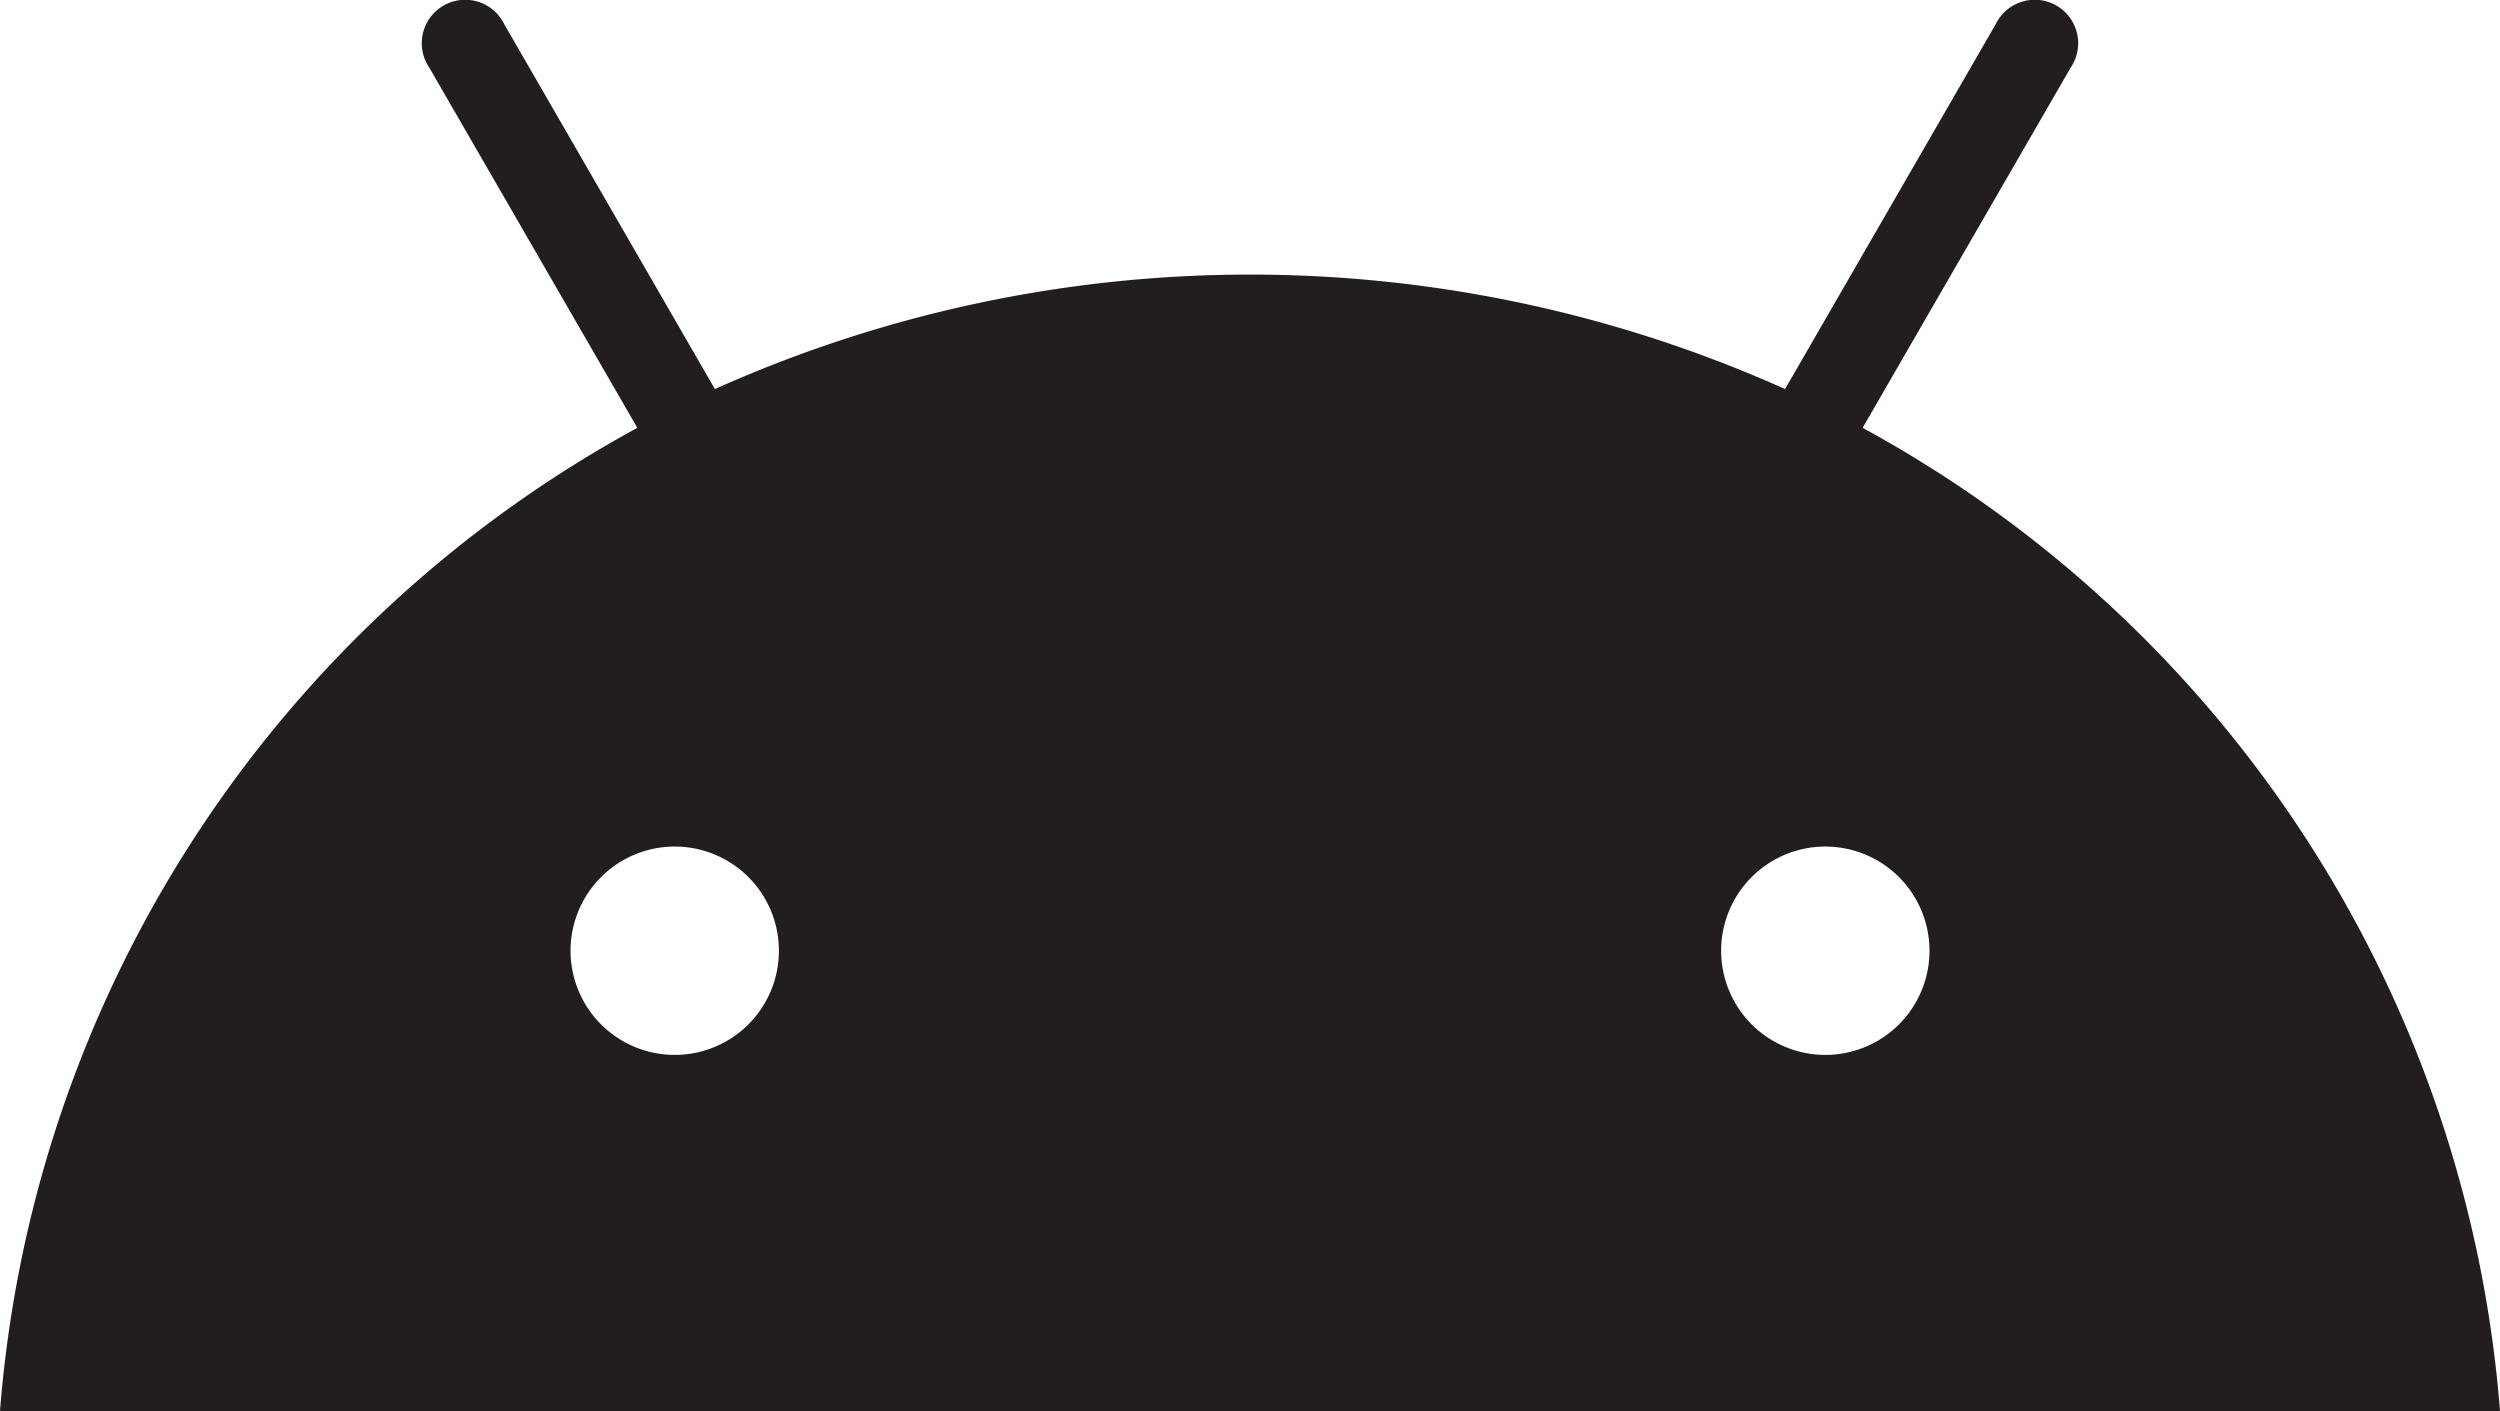 <svg xmlns="http://www.w3.org/2000/svg" width="50.661" height="28.595" viewBox="0 0 50.661 28.595">
  <path id="android-brands" d="M36.989,80.255A2.111,2.111,0,1,1,39.1,78.144a2.111,2.111,0,0,1-2.111,2.111m-23.316,0a2.111,2.111,0,1,1,2.111-2.111,2.111,2.111,0,0,1-2.111,2.111M37.745,67.548l4.216-7.3a.88.88,0,1,0-1.519-.88h0l-4.269,7.394a26.5,26.5,0,0,0-21.686,0l-4.269-7.394a.88.88,0,1,0-1.519.88h0l4.216,7.3A24.893,24.893,0,0,0,0,87.473H50.661A24.9,24.9,0,0,0,37.745,67.548" transform="translate(0 -58.878)" fill="#221e1f"/>
</svg>
